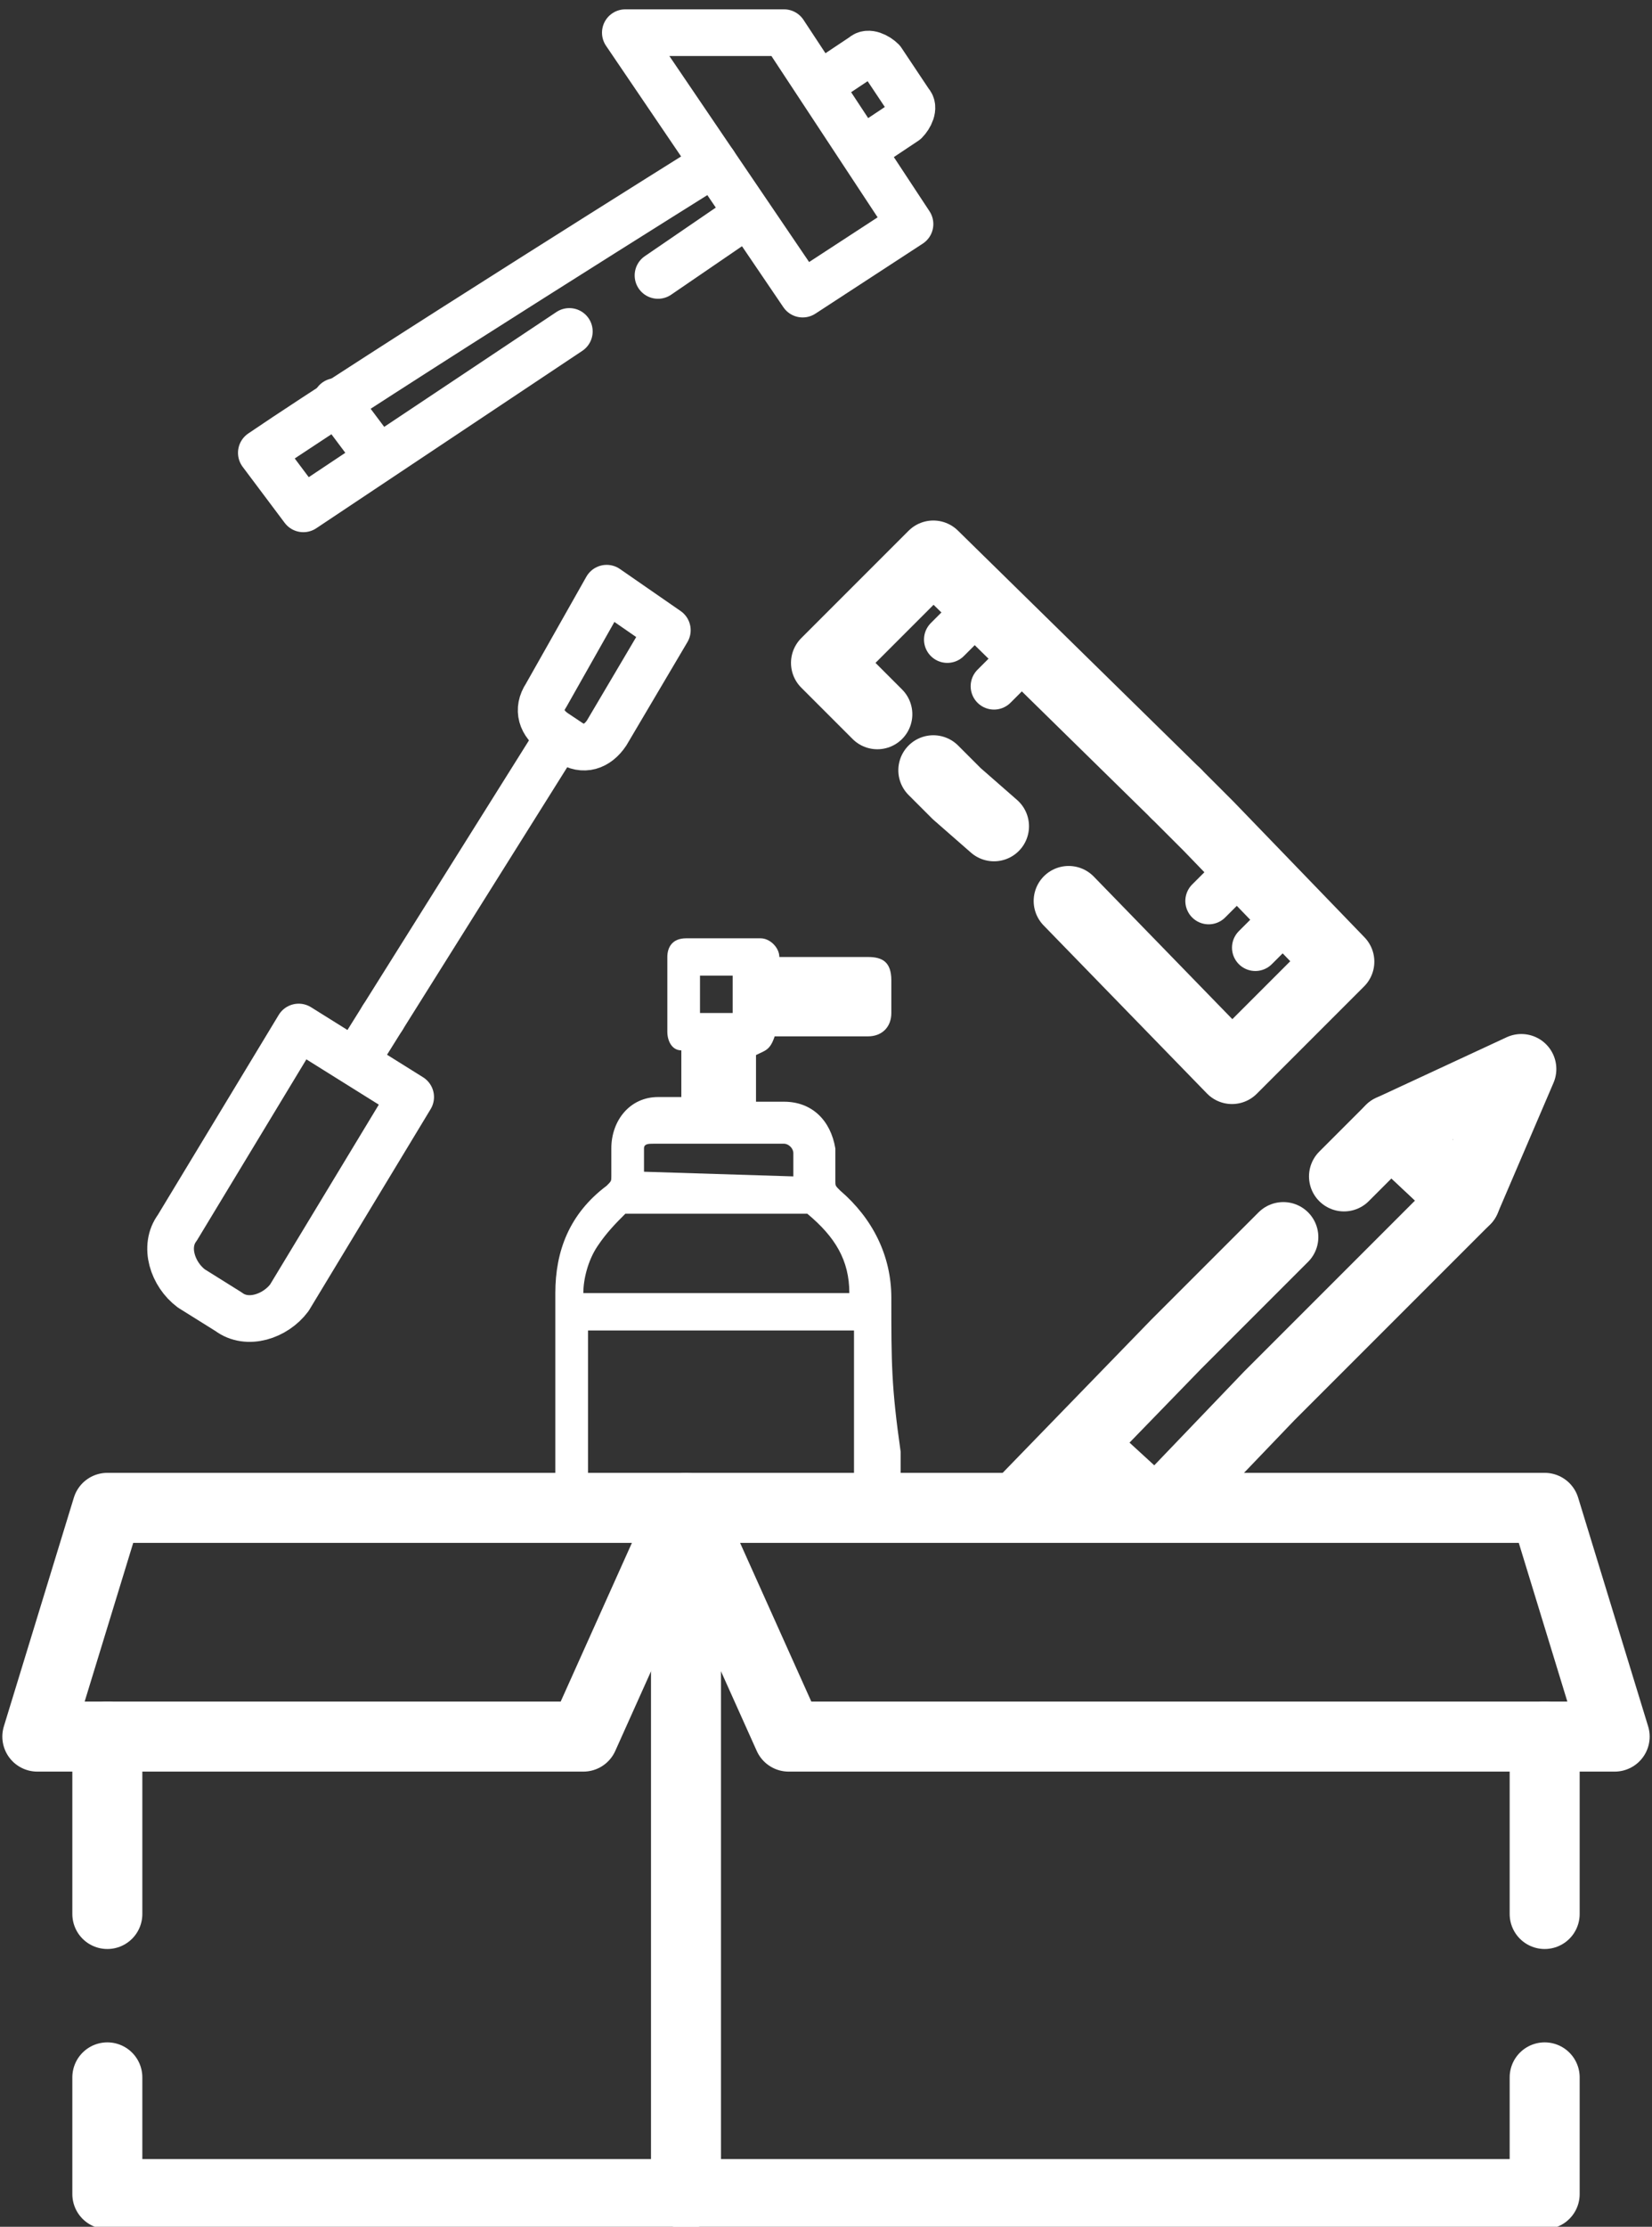 <?xml version="1.0" encoding="utf-8"?>
<!-- Generator: Adobe Illustrator 18.1.1, SVG Export Plug-In . SVG Version: 6.00 Build 0)  -->
<svg version="1.1" id="Calque_1" xmlns="http://www.w3.org/2000/svg" xmlns:xlink="http://www.w3.org/1999/xlink" x="0px" y="0px"
	 viewBox="0 0 35.4 47.7" enable-background="new 0 0 35.4 47.7" xml:space="preserve">
<rect x="0" y="0" width="35.4" height="47.7" fill="#333333" stroke="none"/>
<line fill="none" stroke="#FFFFFF" stroke-width="1.5" stroke-linecap="round" stroke-linejoin="round" stroke-miterlimit="10" x1="33.1" y1="41" x2="33.1" y2="37.2"/>
<polyline fill="none" stroke="#FFFFFF" stroke-width="1.5" stroke-linecap="round" stroke-linejoin="round" stroke-miterlimit="10" points="
	2.3,44.5 2.3,47 33.1,47 33.1,44.5 "/>
<line fill="none" stroke="#FFFFFF" stroke-width="1.5" stroke-linecap="round" stroke-linejoin="round" stroke-miterlimit="10" x1="2.3" y1="37.2" x2="2.3" y2="41"/>
<line fill="none" stroke="#FFFFFF" stroke-width="1.5" stroke-linecap="round" stroke-linejoin="round" stroke-miterlimit="10" x1="14.7" y1="47" x2="14.7" y2="32.5"/>
<polygon fill="none" stroke="#FFFFFF" stroke-width="1.5" stroke-linecap="round" stroke-linejoin="round" stroke-miterlimit="10" points="
	2.3,32.3 0.8,37.2 12.5,37.2 14.7,32.3 "/>
<polygon fill="none" stroke="#FFFFFF" stroke-width="1.5" stroke-linecap="round" stroke-linejoin="round" stroke-miterlimit="10" points="
	33.1,32.3 34.6,37.2 16.9,37.2 14.7,32.3 "/>
<polyline fill="none" stroke="#FFFFFF" stroke-width="1.5" stroke-linecap="round" stroke-linejoin="round" stroke-miterlimit="10" points="
	25.2,17 25.9,17.7 28.7,20.6 26.4,22.9 22.9,19.3 "/>
<polyline fill="none" stroke="#FFFFFF" stroke-width="1.5" stroke-linecap="round" stroke-linejoin="round" stroke-miterlimit="10" points="
	18.8,15.3 17.7,14.2 20,11.9 25.2,17 "/>
<polyline fill="none" stroke="#FFFFFF" stroke-width="1.5" stroke-linecap="round" stroke-linejoin="round" stroke-miterlimit="10" points="
	21.3,17.7 20.5,17 20,16.5 "/>
<line fill="none" stroke="#FFFFFF" stroke-linecap="round" stroke-linejoin="round" stroke-miterlimit="10" x1="21.8" y1="14.2" x2="21.3" y2="14.7"/>
<line fill="none" stroke="#FFFFFF" stroke-linecap="round" stroke-linejoin="round" stroke-miterlimit="10" x1="20.8" y1="13.2" x2="20.3" y2="13.7"/>
<line fill="none" stroke="#FFFFFF" stroke-linecap="round" stroke-linejoin="round" stroke-miterlimit="10" x1="26.4" y1="18.8" x2="25.9" y2="19.3"/>
<line fill="none" stroke="#FFFFFF" stroke-linecap="round" stroke-linejoin="round" stroke-miterlimit="10" x1="27.4" y1="19.8" x2="26.9" y2="20.3"/>
<polyline fill="none" stroke="#FFFFFF" stroke-width="1.5" stroke-linecap="round" stroke-linejoin="round" stroke-miterlimit="10" points="
	21.9,32.2 25.2,28.8 27.5,26.5 "/>
<polyline fill="none" stroke="#FFFFFF" stroke-width="1.5" stroke-linecap="round" stroke-linejoin="round" stroke-miterlimit="10" points="
	28.8,25.2 29.8,24.2 31.4,25.7 27.5,29.6 27.2,29.9 24.9,32.3 "/>
<polygon fill="none" stroke="#FFFFFF" stroke-width="1.5" stroke-linecap="round" stroke-linejoin="round" stroke-miterlimit="10" points="
	31.4,25.7 32.6,22.9 29.8,24.2 "/>
<line fill="none" stroke="#FFFFFF" stroke-width="1.5" stroke-linecap="round" stroke-linejoin="round" stroke-miterlimit="10" x1="24.4" y1="32.1" x2="23.2" y2="31"/>
<g>
	<path fill="none" stroke="#FFFFFF" stroke-linecap="round" stroke-linejoin="round" stroke-miterlimit="10" d="M4.1,27.6l0.8,0.5
		c0.4,0.3,1,0.1,1.3-0.3l2.6-4.3L6.4,22l-2.6,4.3C3.5,26.7,3.7,27.3,4.1,27.6z"/>
	
		<line fill="none" stroke="#FFFFFF" stroke-linecap="round" stroke-linejoin="round" stroke-miterlimit="10" x1="8.2" y1="21.8" x2="11.9" y2="15.9"/>
	<path fill="none" stroke="#FFFFFF" stroke-linecap="round" stroke-linejoin="round" stroke-miterlimit="10" d="M13,12.6l1.3,0.9
		L13,15.7c-0.2,0.3-0.5,0.4-0.8,0.2l-0.3-0.2c-0.3-0.2-0.4-0.5-0.2-0.8L13,12.6z"/>
	
		<line fill="none" stroke="#FFFFFF" stroke-linecap="round" stroke-linejoin="round" stroke-miterlimit="10" x1="7.7" y1="22.6" x2="8.2" y2="21.8"/>
	<polygon fill="none" stroke="#FFFFFF" stroke-linecap="round" stroke-linejoin="round" stroke-miterlimit="10" points="16.8,0.7 
		13.4,0.7 17.2,6.3 19.5,4.8 	"/>
	<path fill="none" stroke="#FFFFFF" stroke-linecap="round" stroke-linejoin="round" stroke-miterlimit="10" d="M18.8,3l0.6-0.4
		c0.1-0.1,0.2-0.3,0.1-0.4l-0.6-0.9c-0.1-0.1-0.3-0.2-0.4-0.1l-0.6,0.4"/>
	<path fill="none" stroke="#FFFFFF" stroke-linecap="round" stroke-linejoin="round" stroke-miterlimit="10" d="M12.2,7.1l-5.7,3.8
		L5.6,9.7c2.5-1.7,9.7-6.2,9.7-6.2"/>
	
		<line fill="none" stroke="#FFFFFF" stroke-linecap="round" stroke-linejoin="round" stroke-miterlimit="10" x1="16" y1="4.6" x2="14.1" y2="5.9"/>
	
		<line fill="none" stroke="#FFFFFF" stroke-linecap="round" stroke-linejoin="round" stroke-miterlimit="10" x1="7.2" y1="8.6" x2="8.1" y2="9.8"/>
	<path fill="#FFFFFF" d="M19.1,27.8c0-0.9-0.4-1.7-1.1-2.3c-0.1-0.1-0.1-0.1-0.1-0.2c0-0.3,0-0.5,0-0.7c-0.1-0.6-0.5-1-1.1-1
		c-0.2,0-0.4,0-0.6,0v-1c0.2-0.1,0.3-0.1,0.4-0.4l2,0c0.3,0,0.5-0.2,0.5-0.5V21c0-0.4-0.2-0.5-0.5-0.5h-1.9c0-0.2-0.2-0.4-0.4-0.4
		c-0.5,0-1.1,0-1.6,0c-0.3,0-0.4,0.2-0.4,0.4c0,0.5,0,1.1,0,1.6c0,0.2,0.1,0.4,0.3,0.4v1h-0.1c-0.1,0-0.3,0-0.4,0
		c-0.6,0-1,0.5-1,1.1l0,0.1c0,0.2,0,0.3,0,0.5c0,0.1,0,0.1-0.1,0.2c-0.8,0.6-1.1,1.4-1.1,2.3c0,1.6,0,2.2,0,3.5l0,0.4
		c0,0.4,0.2,0.7,0.6,0.9c0.2,0.1,0.4,0.1,0.6,0.1c0.5,0,0.9,0,1.4,0l2.1,0c0.5,0,1.1,0,1.6,0c0.7,0,1.1-0.4,1.1-1.1l0-0.4
		C19.1,29.7,19.1,29.2,19.1,27.8 M15,20.9h0.7v0.8H15V20.9z M13.8,25.1c0-0.2,0-0.4,0-0.5c0-0.1,0.1-0.1,0.2-0.1c0.9,0,1.9,0,2.8,0
		c0.1,0,0.2,0.1,0.2,0.2c0,0,0,0.1,0,0.1l0,0.4L13.8,25.1L13.8,25.1z M12.5,27.7c0-0.3,0.1-0.7,0.3-1c0.2-0.3,0.4-0.5,0.6-0.7
		c0,0,0.1,0,0.1,0c1.3,0,2.5,0,3.8,0c0,0,0,0,0,0c0.6,0.5,0.9,1,0.9,1.7H12.5z M12.6,28.5h5.7v3.2h-5.7V28.5z"/>
</g>
</svg>
